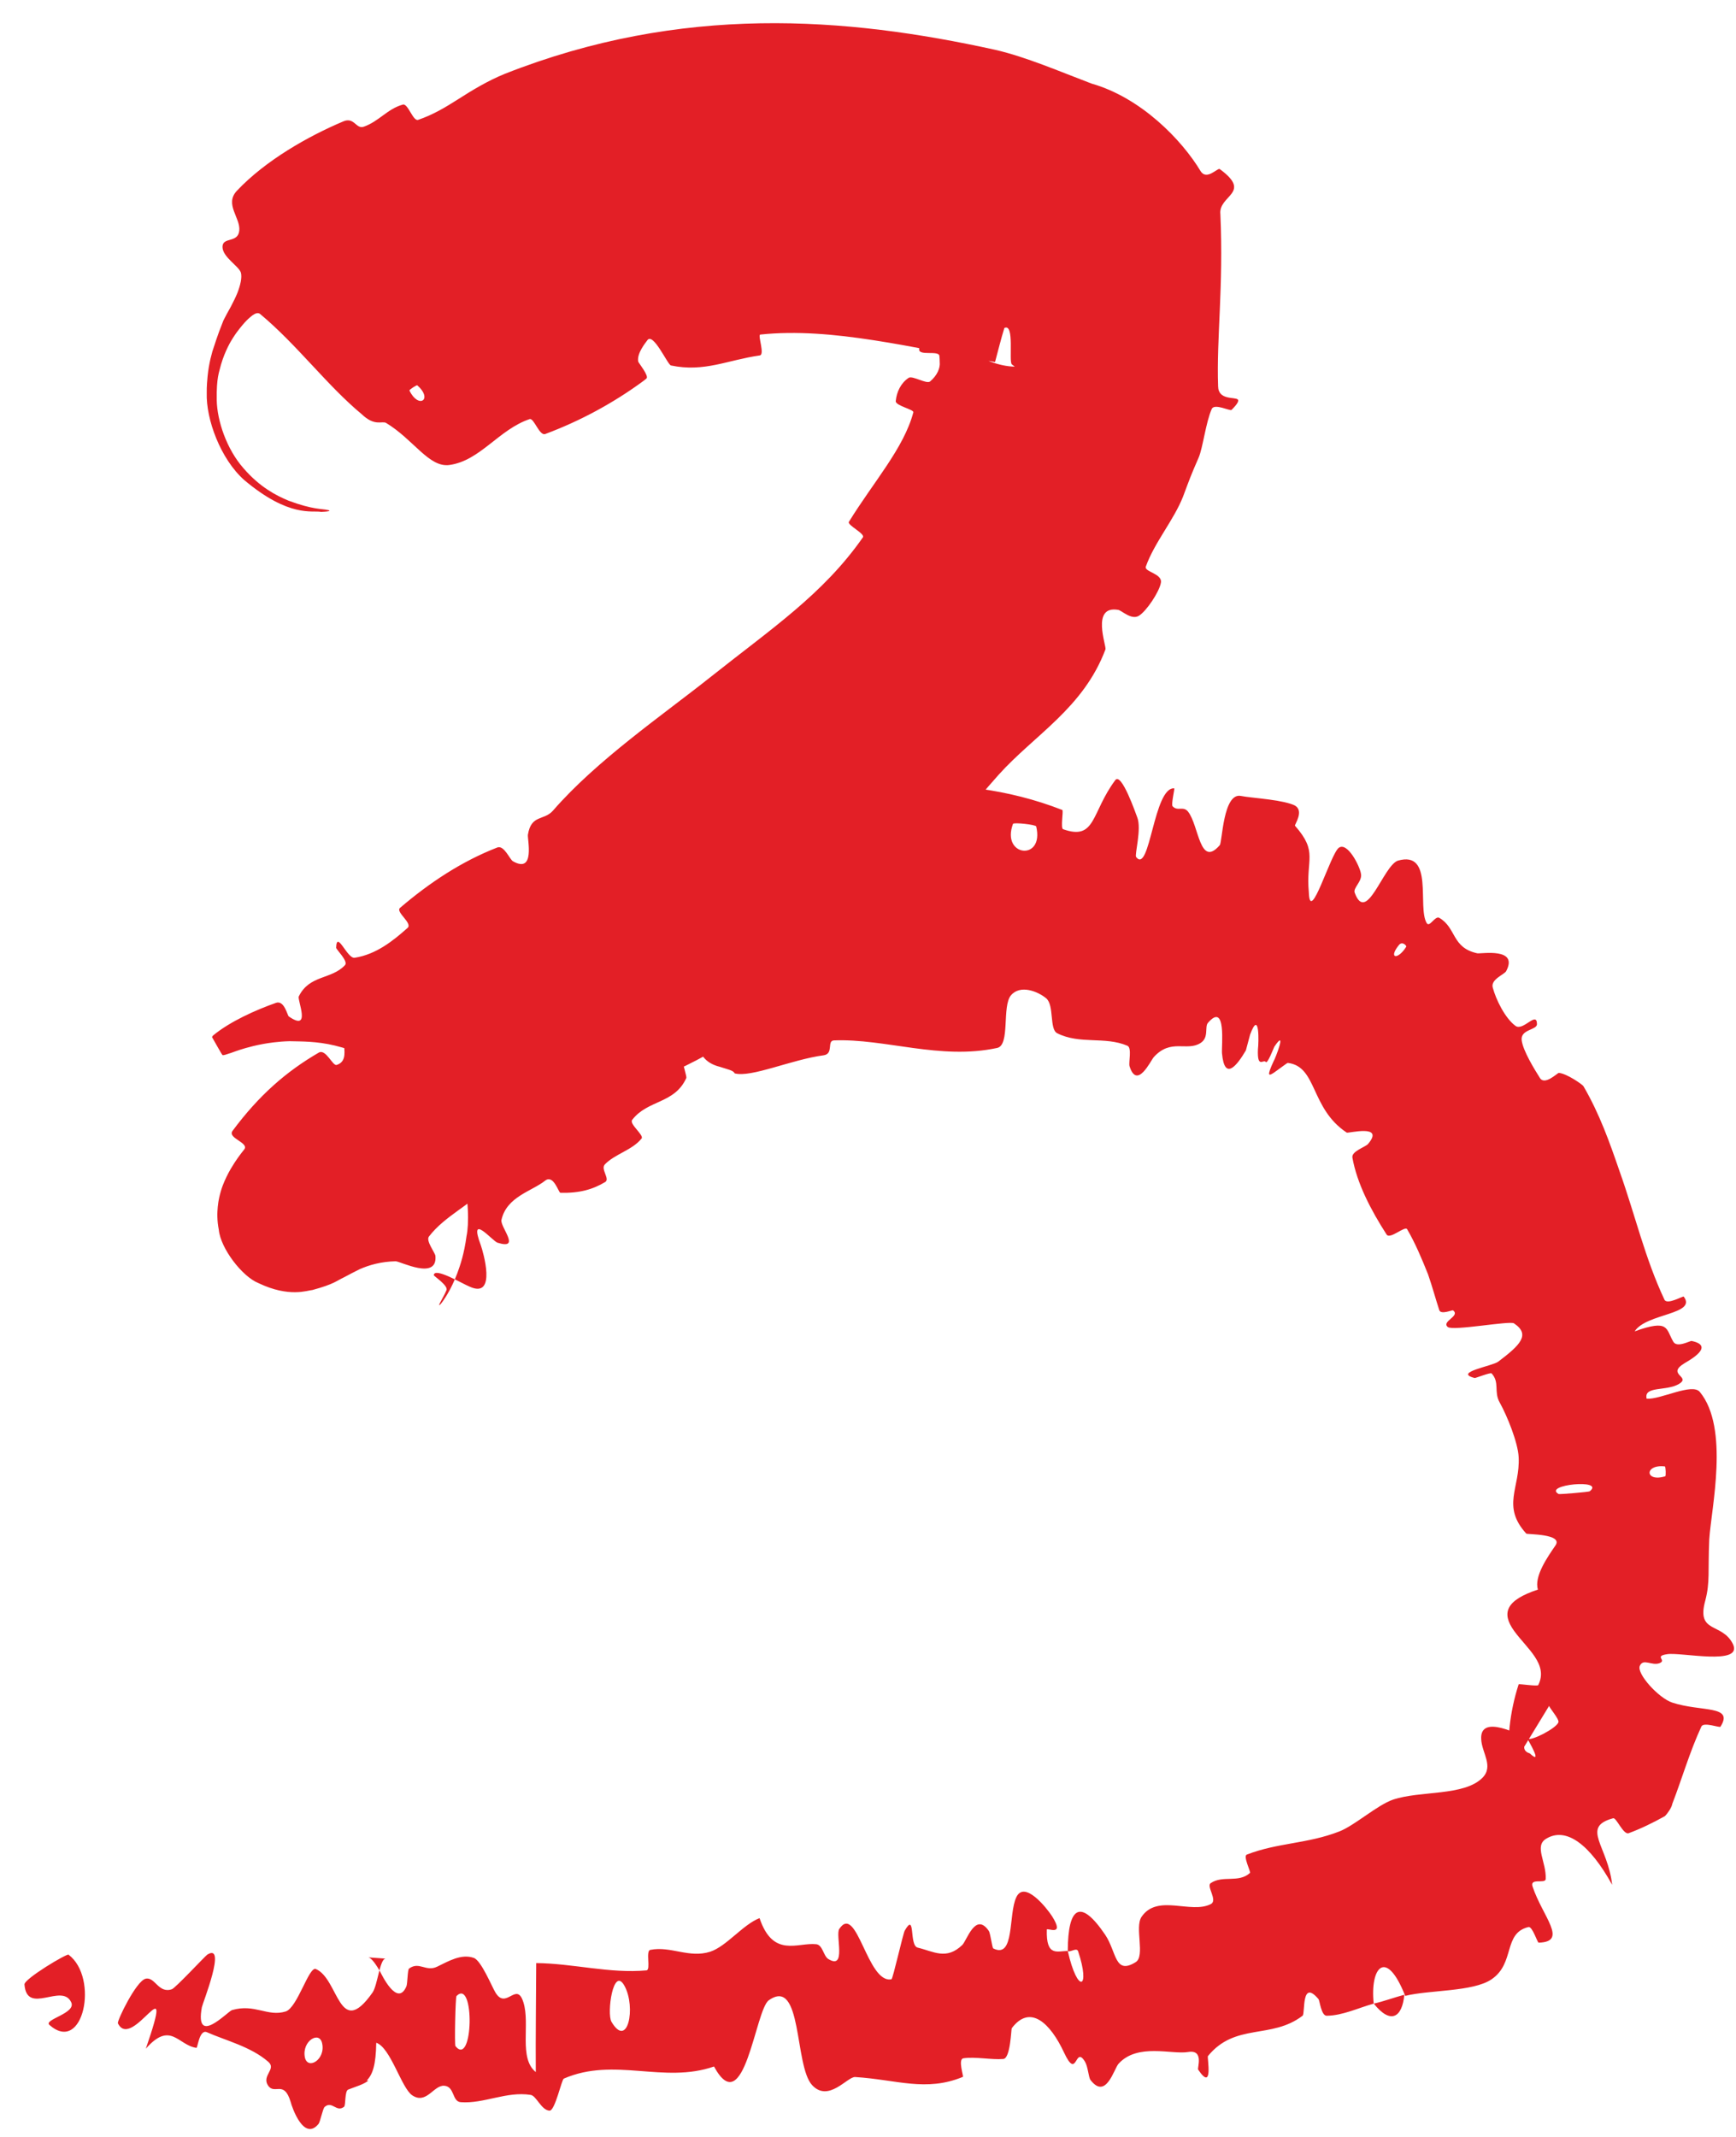 <?xml version="1.0" encoding="UTF-8"?> <svg xmlns="http://www.w3.org/2000/svg" width="65" height="80" viewBox="0 0 65 80" fill="none"><path d="M8.866 7.146C9.942 6.002 11.554 5.092 12.856 4.544C13.267 4.369 13.329 4.845 13.619 4.744C14.188 4.546 14.506 4.073 15.086 3.915C15.277 3.866 15.464 4.551 15.656 4.487C16.21 4.298 16.668 4.023 17.133 3.728C17.693 3.369 18.263 3.025 18.894 2.767C25.527 0.15 31.666 0.631 37.272 1.867C38.425 2.134 39.664 2.672 40.873 3.13C42.724 3.658 44.252 5.238 44.953 6.407C45.182 6.77 45.587 6.277 45.669 6.329C46.907 7.234 45.615 7.303 45.694 8.017C45.815 10.761 45.545 12.646 45.609 14.461C45.617 14.997 46.247 14.85 46.349 14.959C46.389 15.01 46.34 15.118 46.112 15.346C46.059 15.398 45.473 15.09 45.371 15.309C45.148 15.809 45.038 16.774 44.878 17.136C44.57 17.841 44.543 17.933 44.298 18.586C43.955 19.465 43.225 20.307 42.902 21.212C42.833 21.409 43.529 21.471 43.467 21.815C43.41 22.155 42.92 22.89 42.637 23.056C42.358 23.22 41.994 22.85 41.869 22.832C40.837 22.652 41.437 24.189 41.391 24.311C40.564 26.511 38.736 27.508 37.388 29.008C36.353 30.156 35.392 31.497 34.319 32.482C33.042 33.649 31.734 34.363 30.523 35.492C30.395 35.611 31.044 36.047 30.886 36.194C29.214 37.751 27.398 39.109 25.307 40.071C25.097 40.166 24.924 39.465 24.691 39.528C23.267 39.936 20.79 40.13 21.804 42.95C20.987 43.398 19.999 43.95 18.977 43.947C18.327 43.94 18.341 43.055 17.984 43.673C17.9 43.814 18.417 44.226 18.262 44.398C17.613 45.121 16.662 45.509 16.059 46.294C15.939 46.455 16.292 46.9 16.303 47.015C16.388 47.947 14.995 47.22 14.814 47.218C14.276 47.228 13.825 47.357 13.468 47.514C13.257 47.619 13.095 47.704 12.883 47.817C12.596 47.95 12.523 48.069 11.7 48.293C11.521 48.304 10.832 48.589 9.675 48.034C9.063 47.788 8.259 46.731 8.193 46.042C8.124 45.688 8.131 45.402 8.154 45.175C8.168 45.034 8.185 44.938 8.206 44.839C8.291 44.458 8.393 44.243 8.479 44.06C8.536 43.942 8.588 43.847 8.64 43.757C8.75 43.571 8.831 43.452 8.906 43.345C8.98 43.24 9.078 43.112 9.139 43.038C9.355 42.779 8.507 42.615 8.706 42.337C9.697 41.002 10.725 40.108 11.938 39.405C12.203 39.259 12.455 39.913 12.604 39.868C13.26 39.66 12.521 38.675 13.143 38.459C13.274 38.413 13.597 38.869 13.655 38.898C14.561 39.364 13.876 38.156 13.926 38.07C14.52 36.983 16.013 37.555 16.729 36.681C16.815 36.575 16.129 36.236 16.4 35.969C18.238 34.197 20.365 32.637 23.241 31.73C23.707 31.598 23.627 32.224 23.686 32.268C23.788 32.354 23.871 32.411 23.94 32.446C24.426 32.705 24.235 31.642 24.338 31.552C25.295 30.781 26.535 31.645 26.889 29.907C31.477 29.523 35.675 28.717 39.775 30.323C39.826 30.342 39.703 31.008 39.805 31.043C41.038 31.479 40.847 30.428 41.759 29.205C41.991 28.898 42.532 30.474 42.578 30.591C42.755 31.019 42.476 32 42.539 32.084C43.058 32.754 43.193 29.456 43.967 29.513C43.99 29.52 43.844 30.118 43.904 30.183C44.088 30.387 44.304 30.161 44.483 30.385C44.895 30.903 44.915 32.512 45.671 31.64C45.767 31.527 45.794 29.651 46.471 29.799C46.628 29.834 47.094 29.875 47.527 29.933C47.928 29.984 48.288 30.064 48.461 30.145C48.86 30.34 48.459 30.881 48.487 30.912C49.366 31.909 48.888 32.154 49.006 33.407C49.045 34.651 49.816 31.958 50.131 31.736C50.453 31.512 50.916 32.427 50.958 32.712C51.014 32.995 50.649 33.241 50.725 33.424C51.167 34.622 51.79 32.419 52.336 32.221C53.706 31.826 53.057 33.959 53.42 34.559C53.53 34.732 53.728 34.273 53.891 34.361C54.538 34.738 54.347 35.476 55.312 35.688C55.463 35.713 56.87 35.46 56.394 36.358C56.323 36.484 55.811 36.664 55.891 36.967C56.011 37.418 56.349 38.113 56.74 38.403C57.031 38.62 57.541 37.831 57.548 38.339C57.55 38.564 56.94 38.531 56.974 38.928C57.009 39.321 57.48 40.074 57.661 40.36C57.843 40.644 58.315 40.164 58.366 40.166C58.667 40.188 59.259 40.609 59.286 40.661C59.894 41.699 60.276 42.788 60.642 43.852C61.224 45.487 61.591 47.105 62.321 48.655C62.417 48.864 63.02 48.51 63.042 48.54C63.554 49.214 61.636 49.163 61.206 49.841C62.512 49.372 62.366 49.747 62.655 50.233C62.794 50.468 63.276 50.193 63.336 50.201C64.227 50.385 63.271 50.916 63.077 51.031C62.367 51.464 63.34 51.527 62.861 51.813C62.383 52.092 61.54 51.876 61.654 52.363C62.169 52.404 63.36 51.76 63.646 52.11C64.762 53.466 64.073 56.457 63.998 57.636C63.946 58.839 64.032 59.222 63.85 59.92C63.506 61.168 64.475 60.727 64.883 61.544C65.282 62.372 62.938 61.844 62.424 61.927C61.91 62.002 62.425 62.15 62.137 62.263C61.849 62.374 61.524 62.069 61.398 62.366C61.274 62.657 62.099 63.568 62.614 63.74C63.708 64.096 64.932 63.827 64.418 64.643C64.388 64.689 63.789 64.455 63.704 64.635C63.262 65.592 62.982 66.579 62.614 67.532C62.597 67.663 62.431 67.902 62.334 67.992C61.898 68.234 61.448 68.457 60.98 68.629C60.783 68.699 60.518 68.035 60.401 68.069C59.174 68.403 60.204 69.1 60.363 70.561C59.526 69.043 58.635 68.38 57.89 68.837C57.435 69.112 57.904 69.707 57.875 70.345C57.864 70.538 57.268 70.287 57.384 70.629C57.757 71.749 58.73 72.695 57.611 72.727C57.562 72.726 57.376 72.104 57.228 72.142C56.27 72.374 56.738 73.498 55.844 74.101C55.151 74.571 53.506 74.494 52.614 74.719C51.903 72.915 51.29 73.636 51.435 75.009C50.862 75.167 50.276 75.456 49.676 75.463C49.469 75.467 49.413 74.893 49.37 74.843C48.712 74.06 48.877 75.374 48.772 75.462C47.598 76.359 46.253 75.715 45.227 76.974C45.192 77.019 45.444 78.347 44.861 77.478C44.823 77.417 45.092 76.719 44.486 76.82C43.871 76.923 42.593 76.476 41.881 77.26C41.71 77.449 41.413 78.626 40.831 77.868C40.754 77.765 40.741 77.373 40.621 77.177C40.239 76.553 40.343 77.92 39.838 76.836C39.333 75.752 38.575 75.009 37.882 75.931C37.86 75.958 37.836 77.056 37.568 77.081C37.139 77.12 36.506 76.987 36.07 77.056C35.859 77.089 36.088 77.734 36.053 77.751C34.666 78.324 33.575 77.854 32.02 77.757C31.727 77.738 31.021 78.727 30.404 78.056C29.736 77.321 30.05 73.992 28.786 74.883C28.278 75.238 27.873 79.458 26.734 77.363C24.843 78.02 23.007 76.994 21.111 77.816C21.026 77.853 20.783 79.026 20.575 79.016C20.266 78.998 20.084 78.457 19.869 78.426C18.966 78.283 18.121 78.763 17.253 78.699C16.92 78.676 17.031 78.112 16.633 78.083C16.236 78.055 15.967 78.798 15.434 78.441C15.029 78.169 14.626 76.653 14.088 76.474C14.074 77.305 13.953 77.664 13.732 77.886L13.794 77.891C13.596 78.043 13.357 78.101 13.037 78.227C12.9 78.282 12.951 78.818 12.882 78.871C12.595 79.096 12.437 78.631 12.156 78.876C12.086 78.935 11.99 79.436 11.927 79.512C11.38 80.177 10.937 78.906 10.882 78.686C10.63 77.849 10.281 78.445 10.033 78.07C9.794 77.696 10.361 77.462 10.046 77.188C9.402 76.624 8.46 76.394 7.748 76.08C7.464 75.958 7.402 76.668 7.355 76.665C6.669 76.572 6.389 75.64 5.46 76.696C6.613 73.347 4.946 76.829 4.415 75.746C4.374 75.659 5.097 74.162 5.451 74.077C5.804 73.992 5.929 74.644 6.435 74.47C6.56 74.434 7.67 73.24 7.76 73.176C8.505 72.708 7.581 75.006 7.558 75.145C7.287 76.632 8.513 75.313 8.686 75.251C9.542 75.002 10.011 75.511 10.693 75.304C11.137 75.169 11.566 73.6 11.827 73.714C12.69 74.081 12.688 76.384 13.95 74.592C14.139 74.317 14.221 73.324 14.439 73.324L13.757 73.275C13.854 73.263 14 73.404 14.228 73.802C14.277 73.891 14.875 75.17 15.217 74.361C15.26 74.259 15.258 73.742 15.315 73.698C15.693 73.416 15.944 73.828 16.363 73.628C16.779 73.428 17.272 73.129 17.742 73.298C18.02 73.4 18.41 74.359 18.55 74.592C18.952 75.266 19.343 74.143 19.598 74.961C19.858 75.783 19.412 77.051 20.061 77.571C20.052 76.226 20.072 74.844 20.077 73.491C21.465 73.504 22.832 73.891 24.205 73.764C24.377 73.747 24.165 73.034 24.348 72.997C25.116 72.843 25.803 73.321 26.596 73.064C27.202 72.863 27.815 72.051 28.439 71.808C28.948 73.313 29.861 72.711 30.56 72.785C30.805 72.81 30.828 73.221 31.012 73.338C31.709 73.766 31.27 72.443 31.425 72.212C32.087 71.224 32.474 74.279 33.379 74.097C33.43 74.088 33.812 72.388 33.875 72.277C34.29 71.552 34.03 72.833 34.359 72.912C34.962 73.057 35.431 73.388 36.029 72.815C36.203 72.645 36.523 71.563 37.021 72.284C37.087 72.378 37.146 72.918 37.191 72.943C38.003 73.348 37.747 71.661 38.055 71.022C38.363 70.383 39.189 71.426 39.389 71.733C39.894 72.53 39.197 72.151 39.195 72.239C39.165 73.286 39.604 73.026 39.98 73.04C40.35 74.671 40.842 74.471 40.367 73.049C40.315 72.894 40.067 73.101 39.98 73.04C39.986 71.369 40.453 71.062 41.38 72.43C41.813 73.07 41.729 73.949 42.523 73.456C42.888 73.23 42.476 72.145 42.743 71.759C43.338 70.884 44.592 71.668 45.338 71.281C45.605 71.141 45.157 70.614 45.332 70.498C45.787 70.189 46.372 70.506 46.803 70.116C46.841 70.08 46.533 69.486 46.684 69.43C47.827 68.983 48.962 69.028 50.15 68.562C50.721 68.34 51.57 67.573 52.159 67.372C53.178 67.03 54.809 67.245 55.5 66.561C55.94 66.124 55.484 65.626 55.46 65.114C55.396 64.132 56.947 64.969 57.19 65.093C57.199 65.098 56.861 65.515 57.278 65.641C57.809 66.133 57.188 65.098 57.19 65.093C57.341 65.183 58.267 64.705 58.35 64.479C58.397 64.357 57.97 63.896 58.001 63.843C58.144 63.596 58.291 63.362 58.443 63.139L56.518 66.298C56.415 65.187 56.517 64.126 56.862 63.054C56.877 63.032 57.569 63.139 57.596 63.084C57.985 62.303 57.166 61.715 56.688 61.05C56.21 60.381 56.384 59.905 57.583 59.509C57.433 59.016 57.943 58.29 58.241 57.855C58.54 57.416 57.177 57.446 57.148 57.414C56.211 56.382 56.92 55.704 56.862 54.554C56.838 54.011 56.434 53.009 56.149 52.499C55.925 52.097 56.161 51.753 55.849 51.416C55.808 51.371 55.243 51.597 55.216 51.588C54.395 51.379 55.871 51.145 56.096 50.977C56.91 50.361 57.322 49.965 56.687 49.542C56.539 49.436 54.408 49.834 54.21 49.68C53.951 49.466 54.699 49.273 54.403 49.054C54.378 49.036 53.949 49.229 53.89 49.047C53.749 48.618 53.627 48.158 53.469 47.706C53.23 47.108 52.986 46.53 52.687 46.019C52.606 45.877 52.044 46.414 51.917 46.216C51.319 45.285 50.809 44.299 50.637 43.337C50.596 43.099 51.117 42.947 51.224 42.825C51.865 42.066 50.479 42.436 50.425 42.401C49.054 41.493 49.324 39.922 48.218 39.792C48.189 39.791 47.884 40.03 47.694 40.16C47.5 40.286 47.423 40.3 47.688 39.727C47.739 39.659 48.21 38.45 47.713 39.187C47.687 39.236 47.453 39.857 47.391 39.754C47.306 39.644 47.069 40.023 47.1 39.283C47.13 39.053 47.17 37.749 46.806 38.734C46.799 38.758 46.726 39.03 46.649 39.322C46.322 39.879 45.849 40.498 45.754 39.428C45.731 39.163 45.928 37.485 45.228 38.292C45.095 38.45 45.278 38.843 44.946 39.05C44.437 39.371 43.839 38.868 43.201 39.574C43.087 39.699 42.575 40.81 42.294 39.919C42.249 39.779 42.391 39.224 42.212 39.149C41.364 38.788 40.436 39.11 39.584 38.681C39.282 38.529 39.483 37.627 39.167 37.369C38.852 37.111 38.201 36.853 37.854 37.26C37.506 37.668 37.832 39.128 37.335 39.232C35.2 39.691 33.139 38.875 31.228 38.949C30.948 38.96 31.229 39.451 30.837 39.507C29.643 39.664 28.116 40.355 27.503 40.182C27.474 40.073 27.223 40.029 26.956 39.939C25.76 39.643 26.373 38.462 25.555 38.555C25.139 38.62 25.738 40.261 25.698 40.355C25.259 41.331 24.252 41.165 23.67 41.925C23.551 42.081 24.126 42.497 24.021 42.624C23.667 43.062 23.021 43.201 22.646 43.593C22.479 43.77 22.852 44.139 22.658 44.252C22.197 44.528 21.698 44.673 20.982 44.654C20.916 44.654 20.727 43.951 20.41 44.201C19.906 44.601 18.972 44.798 18.776 45.668C18.716 45.931 19.531 46.803 18.629 46.523C18.441 46.466 17.528 45.352 18.003 46.618C18.078 46.831 18.622 48.641 17.585 48.168C17.301 48.053 16.271 47.431 16.241 47.736C16.242 47.777 16.793 48.127 16.716 48.302C16.597 48.582 16.387 48.891 16.459 48.858C16.486 48.833 16.526 48.807 16.693 48.545C16.733 48.481 16.78 48.402 16.834 48.302C16.889 48.202 17.009 47.966 17.122 47.667C17.236 47.356 17.378 46.943 17.468 46.275C17.648 45.43 17.531 42.328 15.105 40.427C13.098 38.913 11.712 39.003 10.841 38.979C10.416 38.989 10.03 39.05 9.858 39.082C9.715 39.108 9.592 39.135 9.483 39.161C9.05 39.267 8.822 39.356 8.661 39.414C8.453 39.485 8.373 39.509 8.334 39.501C8.29 39.462 7.974 38.879 7.94 38.828C7.941 38.812 7.953 38.792 7.977 38.766C8.613 38.24 9.573 37.812 10.331 37.544C10.645 37.431 10.759 38.014 10.812 38.051C11.671 38.651 11.125 37.436 11.187 37.304C11.584 36.489 12.408 36.678 12.917 36.132C13.053 35.986 12.585 35.547 12.586 35.479C12.608 34.802 12.998 35.899 13.279 35.856C14.081 35.73 14.708 35.23 15.261 34.738C15.46 34.559 14.795 34.141 14.979 33.987C16.066 33.057 17.28 32.247 18.621 31.727C18.874 31.63 19.084 32.173 19.205 32.242C20.048 32.722 19.742 31.417 19.766 31.25C19.889 30.482 20.369 30.732 20.706 30.346C22.343 28.461 24.815 26.767 26.584 25.362C28.87 23.543 30.817 22.253 32.309 20.116C32.403 19.98 31.713 19.657 31.784 19.537C32.714 18.03 33.841 16.781 34.198 15.436C34.227 15.33 33.52 15.187 33.539 15.016C33.571 14.671 33.733 14.337 34.021 14.146C34.162 14.048 34.694 14.392 34.826 14.28C35.088 14.057 35.211 13.783 35.185 13.549C35.185 13.473 35.181 13.395 35.172 13.319C35.145 13.108 34.395 13.335 34.415 13.075C34.475 12.234 34.393 11.439 34.433 11.332C34.472 11.289 34.509 11.471 34.995 12.083C35.412 12.675 36.838 13.707 37.995 13.726C37.959 13.698 37.923 13.67 37.886 13.641C37.762 13.541 37.997 12.087 37.606 12.279C37.484 12.668 37.371 13.133 37.257 13.553C34.176 13.036 31.168 12.24 28.468 12.525C28.358 12.537 28.651 13.28 28.445 13.307C27.238 13.478 26.373 13.944 25.123 13.682C24.998 13.659 24.448 12.402 24.231 12.748C24.191 12.808 23.837 13.219 23.896 13.537C23.907 13.583 24.314 14.08 24.204 14.171C24.174 14.197 24.143 14.222 24.112 14.246C22.991 15.075 21.727 15.76 20.415 16.248C20.194 16.328 19.992 15.636 19.83 15.69C18.67 16.083 17.98 17.25 16.825 17.408C16.058 17.51 15.488 16.455 14.451 15.83C14.29 15.753 14.028 15.969 13.545 15.508C12.24 14.425 11.127 12.911 9.739 11.754C9.662 11.694 9.565 11.727 9.452 11.805C9.314 11.921 9.197 11.999 8.861 12.445C8.815 12.509 8.767 12.58 8.716 12.661C8.662 12.749 8.624 12.804 8.528 12.997C8.445 13.168 8.356 13.376 8.276 13.645C8.206 13.941 8.101 14.119 8.115 14.988C8.132 15.748 8.478 16.804 9.117 17.53C9.731 18.24 10.342 18.551 10.8 18.742C11.721 19.087 12.081 19.045 12.249 19.09C12.402 19.113 12.37 19.151 12.022 19.163C11.695 19.099 10.832 19.391 9.145 17.972C8.252 17.179 7.71 15.687 7.741 14.711C7.735 14.482 7.764 14.171 7.772 14.094C7.784 13.971 7.8 13.855 7.818 13.745C7.855 13.526 7.902 13.332 7.951 13.16C8.194 12.407 8.252 12.293 8.365 11.998C8.417 11.892 8.526 11.686 8.644 11.479C8.738 11.298 8.825 11.123 8.888 10.968C9.005 10.666 9.063 10.397 9.022 10.217C8.963 9.972 8.328 9.628 8.331 9.241C8.334 8.857 8.909 9.113 8.959 8.635C9.01 8.154 8.399 7.647 8.866 7.146ZM59.522 55.83C60.126 55.351 57.743 55.584 58.359 55.931C58.392 55.948 59.493 55.854 59.522 55.83ZM22.895 75.689C23.504 76.72 23.817 75.152 23.388 74.355C22.963 73.559 22.711 75.376 22.895 75.689ZM17.053 76.6C17.724 77.425 17.784 74.031 17.092 74.725C17.052 74.764 17.014 76.552 17.053 76.6ZM15.626 14.426C15.604 14.403 15.316 14.591 15.331 14.62C15.667 15.324 16.226 14.959 15.626 14.426ZM11.414 77.016C11.516 77.511 12.196 77.108 12.062 76.498C11.963 76.011 11.299 76.406 11.414 77.016ZM52.654 35.441C52.674 35.41 52.508 35.221 52.38 35.378C51.97 35.88 52.332 35.957 52.654 35.441ZM2.567 73.177C3.718 74.043 3.118 76.931 1.849 75.805C1.625 75.603 2.861 75.373 2.667 74.961C2.325 74.216 1.005 75.465 0.916 74.291C0.905 74.081 2.507 73.124 2.571 73.175C2.57 73.175 2.568 73.176 2.567 73.177ZM62.351 55.267C62.382 55.255 62.369 54.902 62.336 54.898C61.56 54.809 61.584 55.503 62.351 55.267ZM38.798 30.939C38.78 30.87 37.957 30.781 37.929 30.843C37.471 32.072 39.112 32.254 38.798 30.939ZM52.581 74.677C52.502 75.533 52.066 75.799 51.438 75.009C51.818 74.921 52.198 74.78 52.581 74.677Z" fill="#E31F26"></path></svg> 
